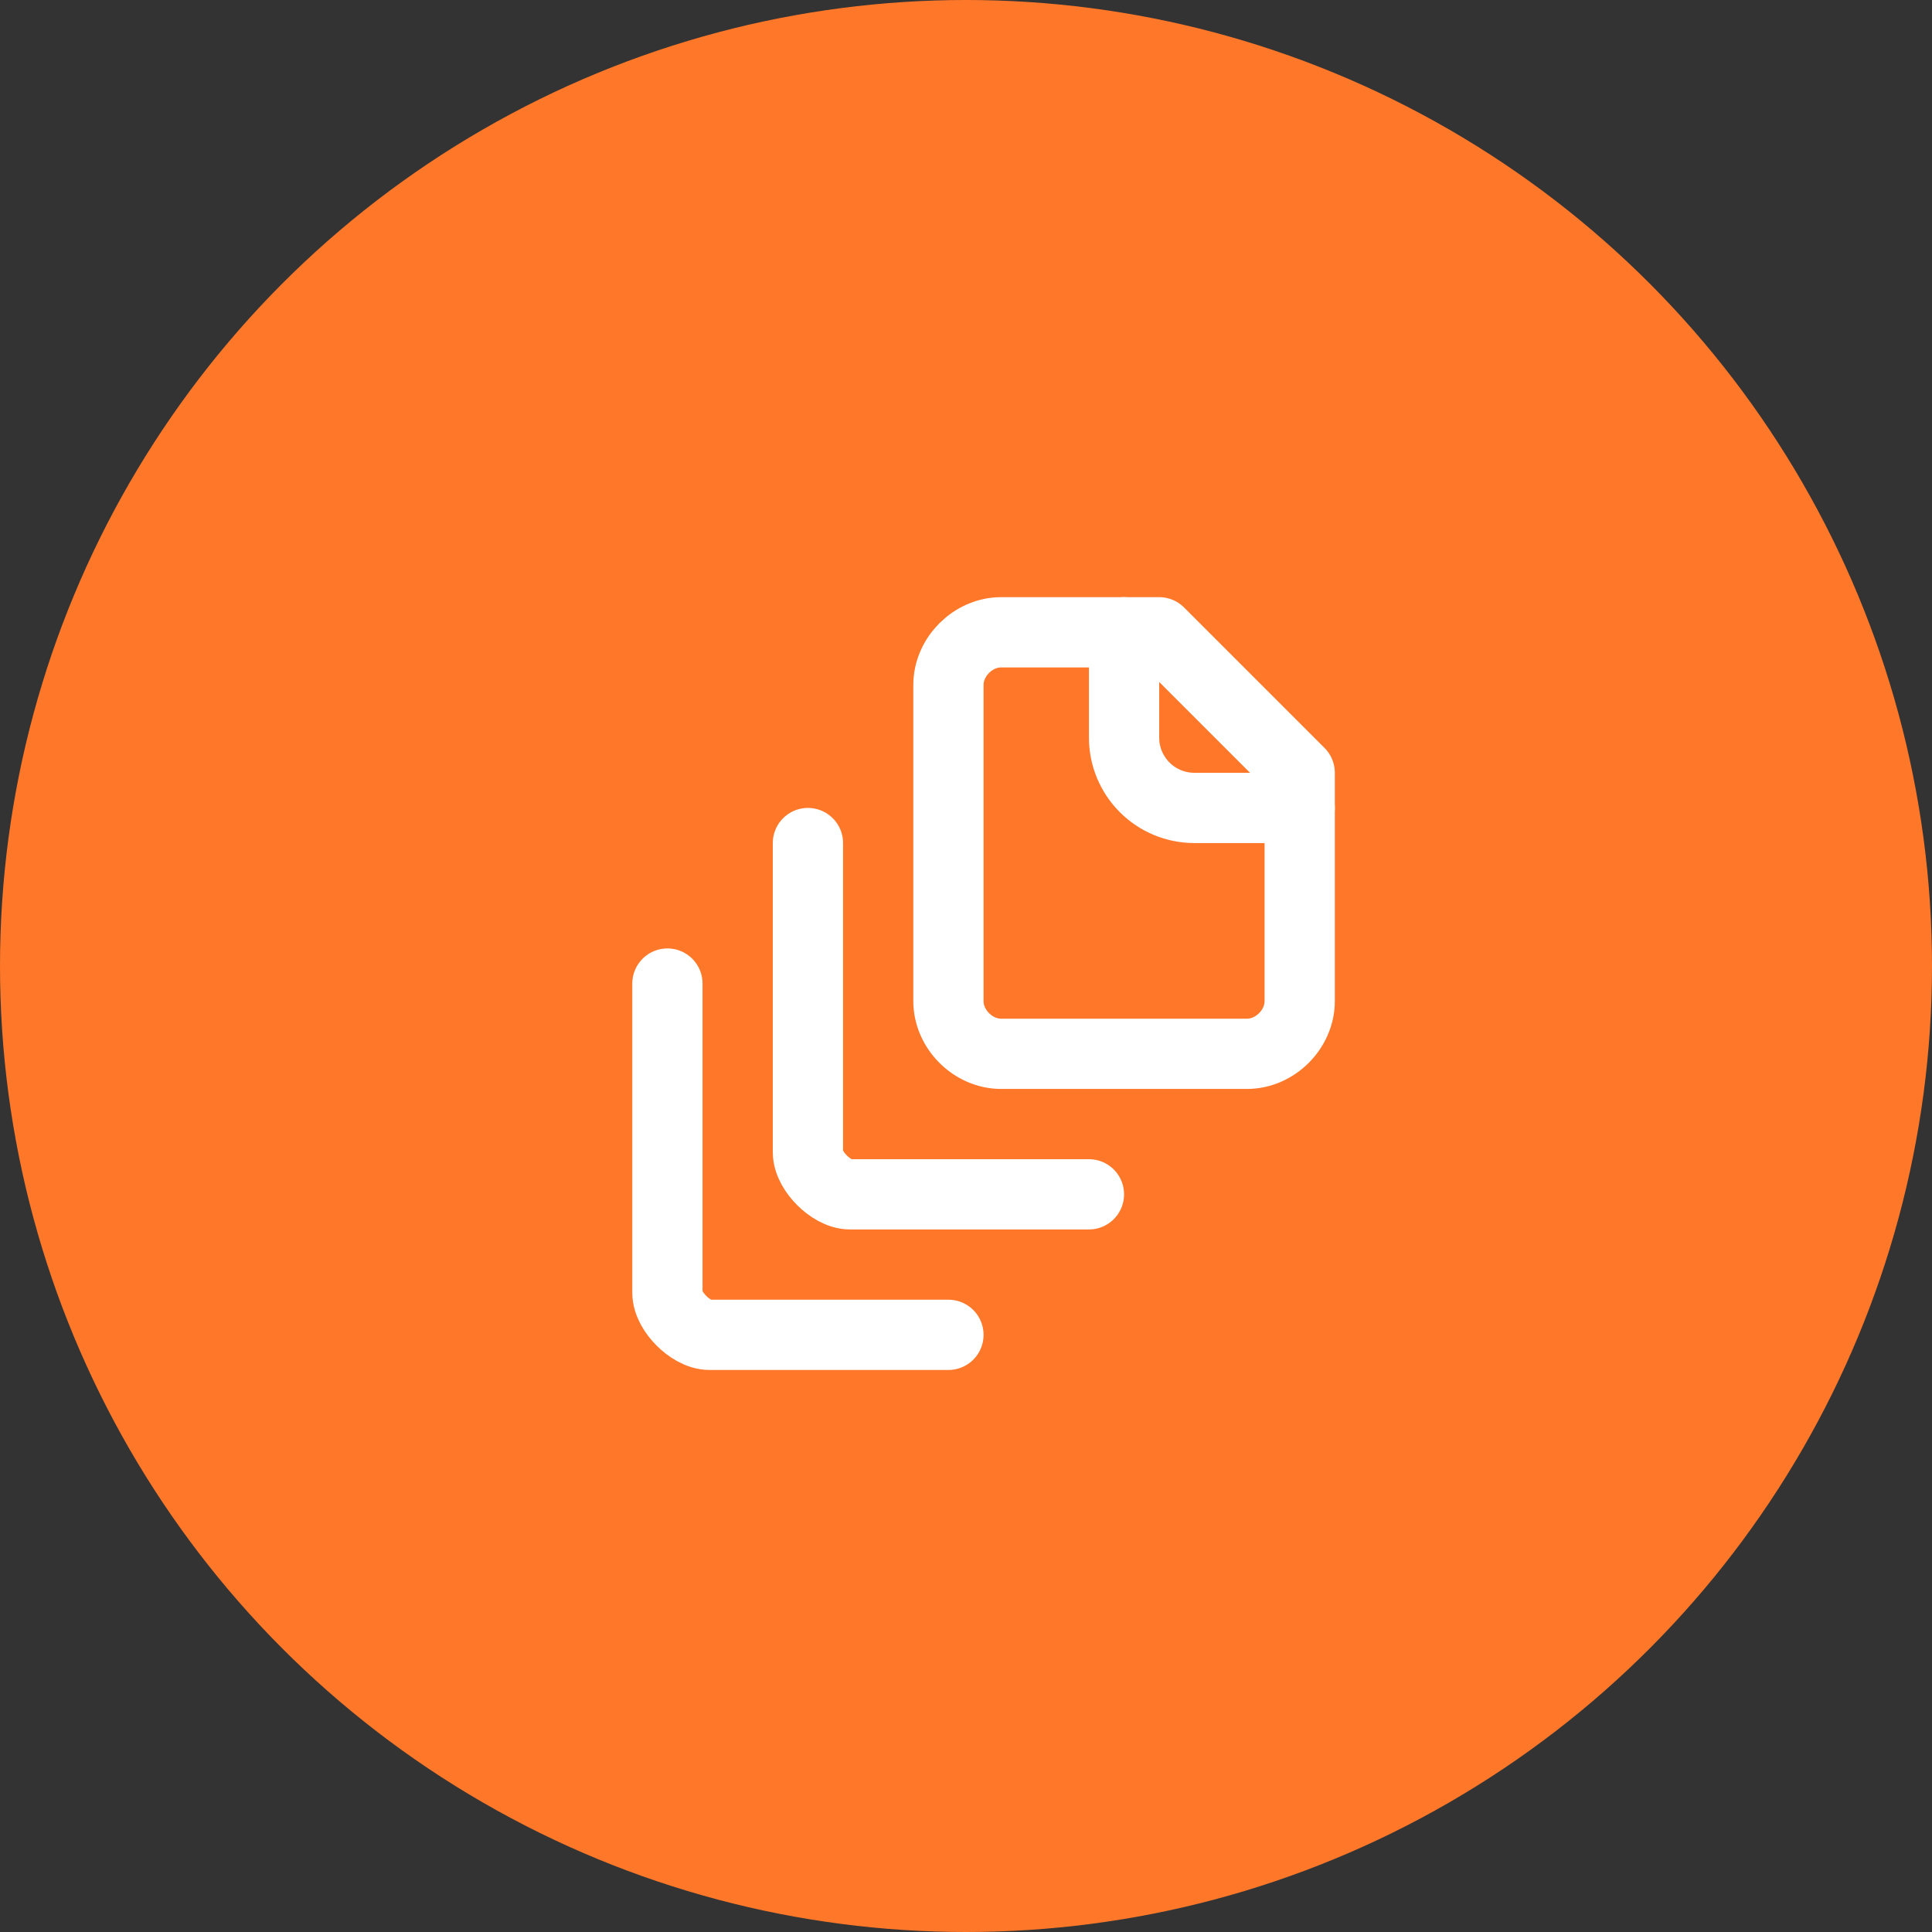 <?xml version="1.0" encoding="UTF-8"?> <svg xmlns="http://www.w3.org/2000/svg" width="55" height="55" viewBox="0 0 55 55" fill="none"><rect x="0" y="0" width="55" height="55" fill="#333333" stroke="none"/><circle cx="27.5" cy="27.5" r="27.5" fill="#FF7729"></circle><path d="M37 23H34C33.47 23 32.961 22.789 32.586 22.414C32.211 22.039 32 21.53 32 21V18" stroke="white" stroke-width="2" stroke-linecap="round" stroke-linejoin="round"></path><path d="M37 22V28.5C37 29.3 36.3 30 35.5 30H28.5C27.7 30 27 29.3 27 28.5V19.5C27 18.7 27.7 18 28.5 18H33L37 22Z" stroke="white" stroke-width="2" stroke-linecap="round" stroke-linejoin="round"></path><path d="M23 24V32.8C23 33.1 23.2 33.4 23.4 33.6C23.6 33.8 23.9 34 24.2 34H31" stroke="white" stroke-width="2" stroke-linecap="round" stroke-linejoin="round"></path><path d="M19 28V36.8C19 37.1 19.2 37.4 19.4 37.6C19.6 37.8 19.9 38 20.2 38H27" stroke="white" stroke-width="2" stroke-linecap="round" stroke-linejoin="round"></path></svg> 